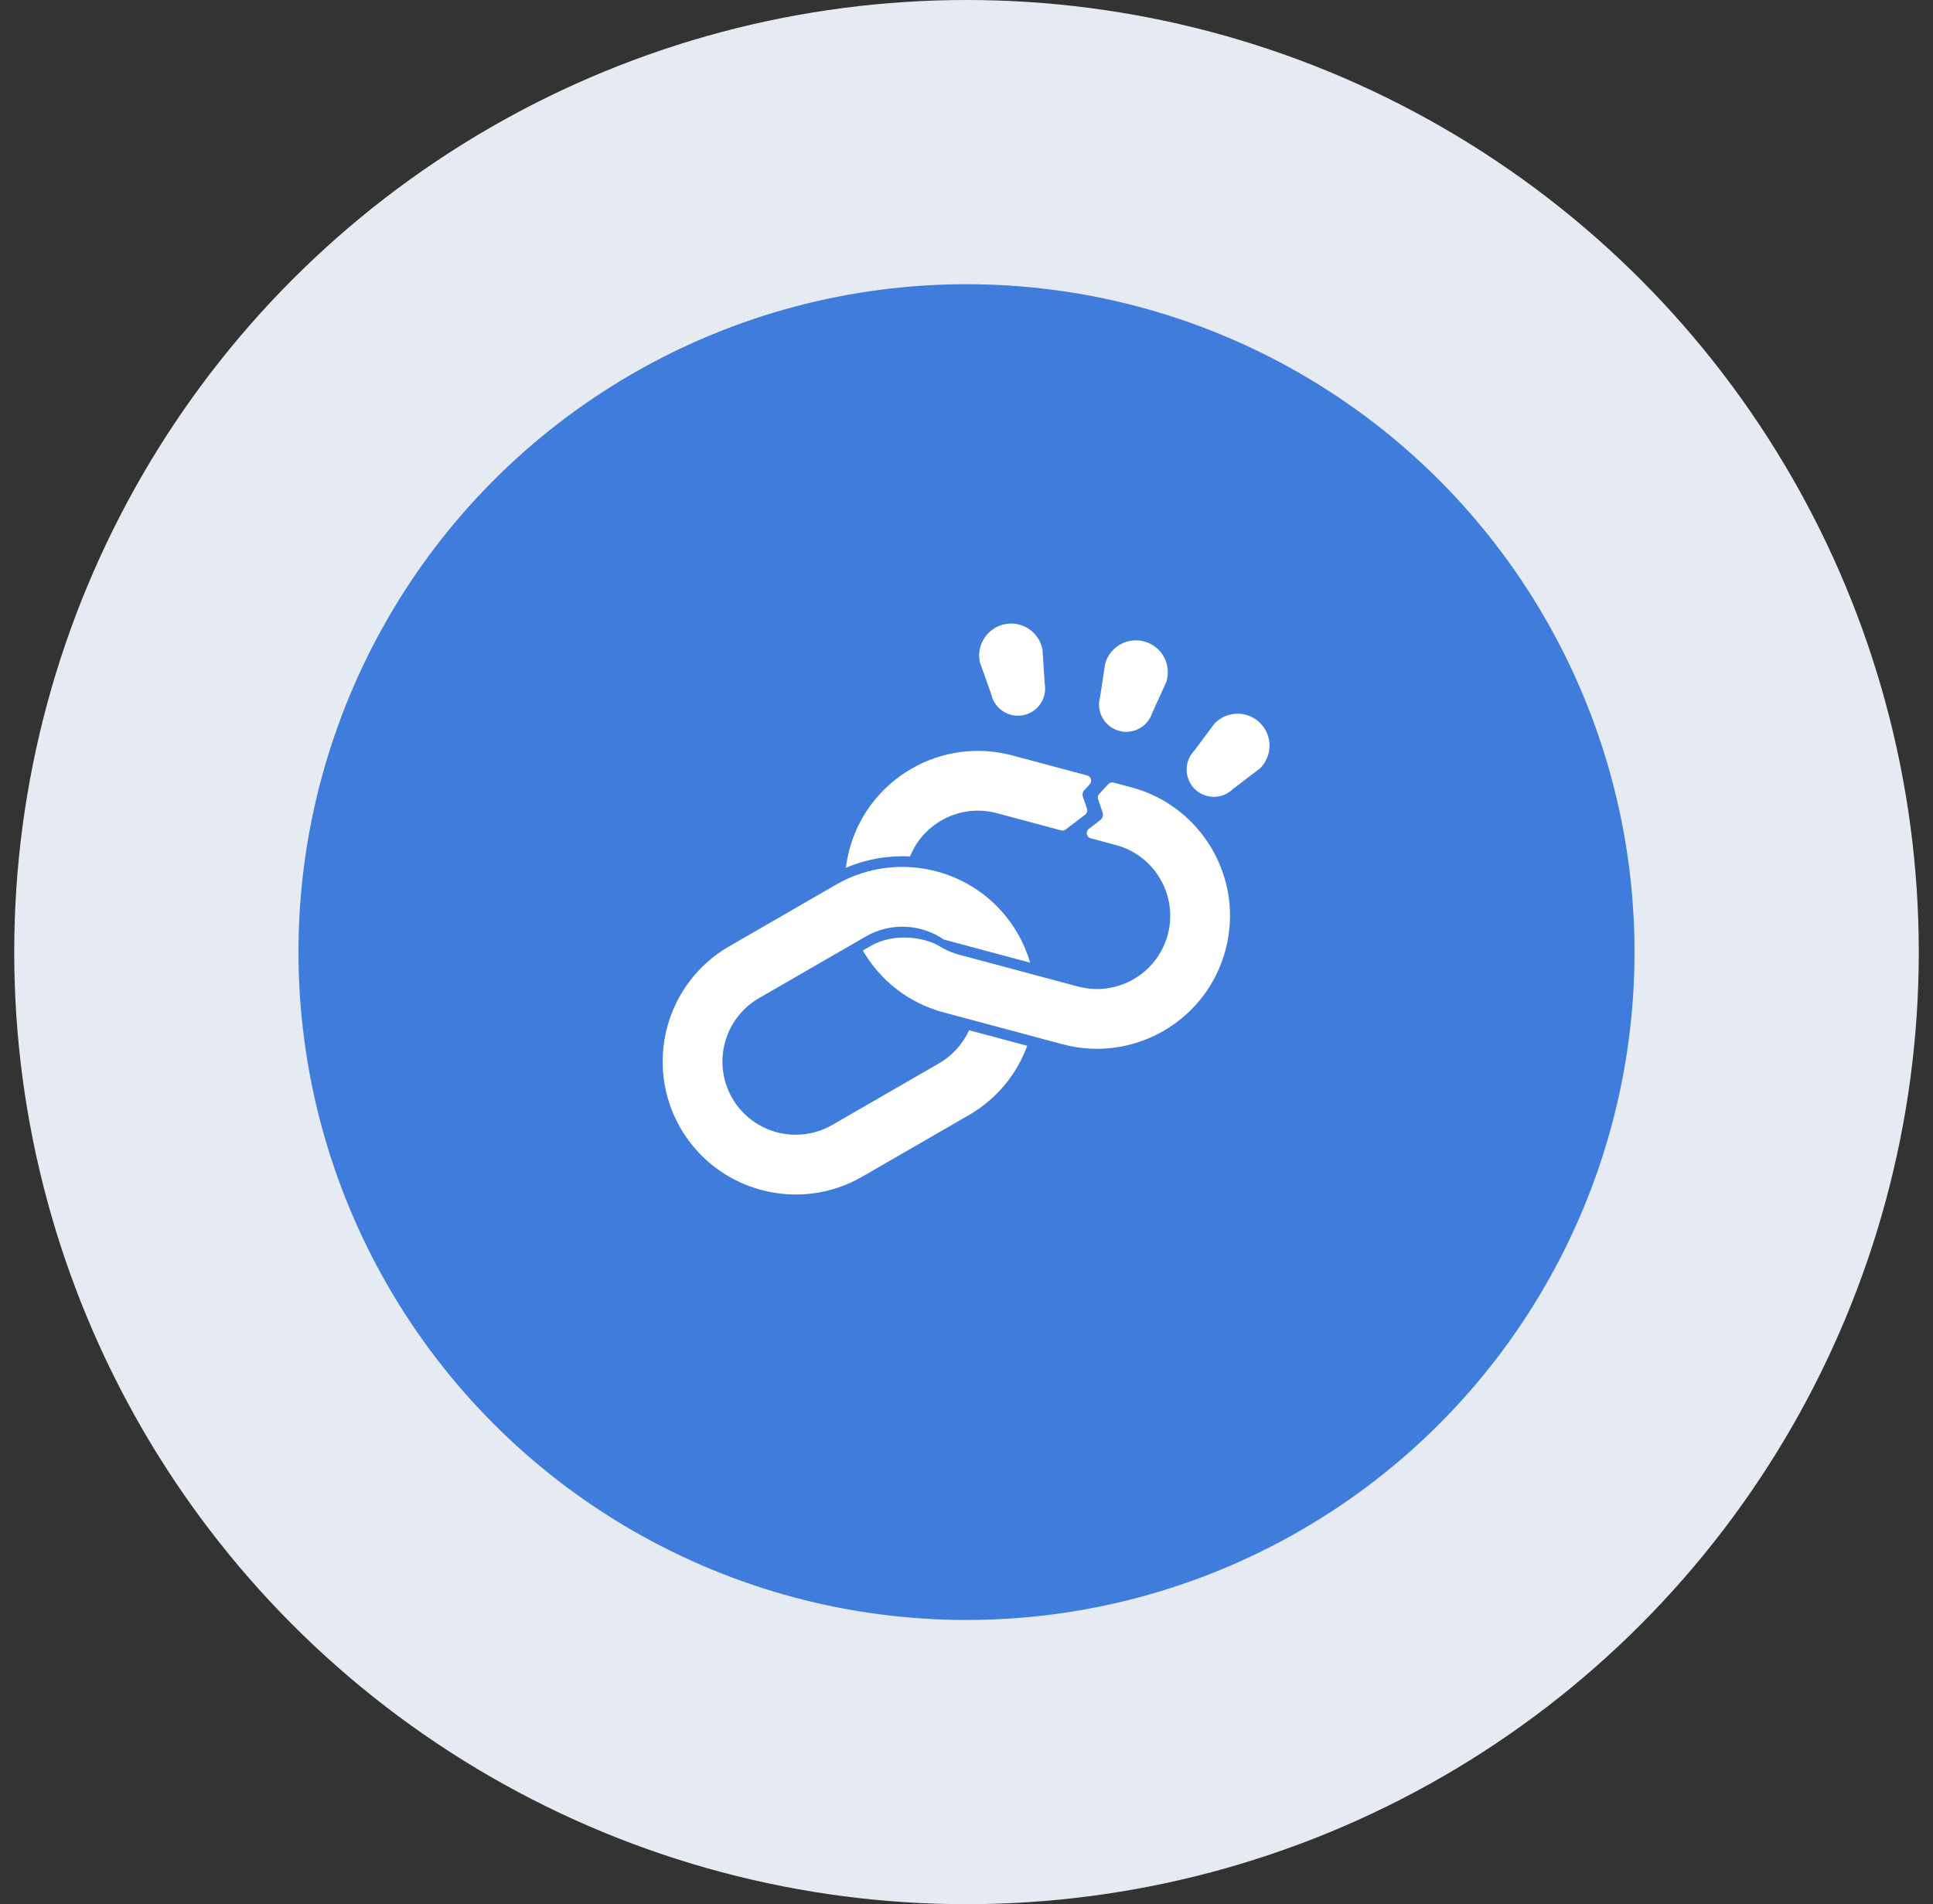 <svg width="68" height="67" viewBox="0 0 68 67" fill="none" xmlns="http://www.w3.org/2000/svg">
<rect x="0" y="0" width="68" height="67" fill="#333333" stroke="none"/>
<ellipse cx="34" cy="33.5" rx="28.5" ry="28.5" fill="#3F7CDB" stroke="#E6EBF3" stroke-width="10"/>
<path fill-rule="evenodd" clip-rule="evenodd" d="M42.737 25.445C42.731 25.451 42.725 25.458 42.72 25.465L42.011 26.414C41.649 26.791 41.655 27.391 42.028 27.76C42.401 28.129 43.002 28.129 43.375 27.761C43.374 27.762 44.316 27.043 44.316 27.043C44.322 27.037 44.329 27.032 44.335 27.025C44.771 26.584 44.767 25.872 44.326 25.436C43.885 25 43.173 25.004 42.737 25.445ZM38.883 23.334C38.88 23.342 38.878 23.351 38.877 23.359L38.698 24.53C38.556 25.033 38.844 25.56 39.347 25.71C39.85 25.86 40.38 25.576 40.536 25.077C40.536 25.078 41.027 24 41.027 24C41.031 23.992 41.034 23.984 41.036 23.976C41.213 23.381 40.875 22.755 40.28 22.578C39.686 22.401 39.06 22.739 38.883 23.334ZM34.469 23.29C34.471 23.298 34.473 23.307 34.476 23.315L34.872 24.431C34.985 24.942 35.488 25.27 36.002 25.164C36.516 25.058 36.849 24.558 36.75 24.044C36.75 24.046 36.674 22.863 36.674 22.863C36.673 22.855 36.672 22.846 36.67 22.837C36.546 22.23 35.951 21.838 35.344 21.963C34.736 22.088 34.344 22.683 34.469 23.29ZM36.136 36.797L34.09 36.249C33.876 36.722 33.517 37.135 33.034 37.414L29.279 39.581C28.047 40.293 26.47 39.87 25.759 38.639C25.048 37.407 25.471 35.83 26.702 35.119L30.457 32.951C31.345 32.438 32.413 32.515 33.207 33.06L36.239 33.872C36.136 33.52 35.989 33.174 35.798 32.843C34.507 30.606 31.642 29.838 29.406 31.13L25.651 33.298C23.414 34.589 22.647 37.453 23.938 39.69C25.229 41.926 28.094 42.694 30.33 41.403L34.085 39.235C35.071 38.665 35.772 37.79 36.136 36.797Z" fill="white"/>
<path fill-rule="evenodd" clip-rule="evenodd" d="M33.212 33.387L33.212 33.387L33.212 33.386C33.133 33.345 33.057 33.301 32.983 33.252C32.3 32.909 31.323 32.883 30.644 33.276L30.352 33.444C30.952 34.479 31.945 35.287 33.191 35.621L37.379 36.743C39.874 37.411 42.442 35.929 43.11 33.434C43.779 30.939 42.296 28.371 39.801 27.703L39.175 27.535C39.107 27.517 39.036 27.538 38.989 27.589L38.668 27.936C38.622 27.986 38.606 28.058 38.629 28.124L38.788 28.589C38.821 28.686 38.789 28.793 38.707 28.855L38.301 29.166C38.244 29.209 38.217 29.281 38.231 29.351C38.245 29.421 38.297 29.477 38.366 29.495L39.257 29.734C40.63 30.102 41.447 31.516 41.079 32.89C40.711 34.263 39.297 35.08 37.923 34.712L33.735 33.59C33.55 33.54 33.376 33.472 33.212 33.387ZM29.756 30.536C30.485 30.223 31.257 30.095 32.013 30.136C32.492 28.945 33.798 28.271 35.069 28.612L37.329 29.218C37.385 29.233 37.445 29.221 37.491 29.186L38.175 28.663C38.239 28.614 38.265 28.53 38.239 28.453L38.096 28.038C38.068 27.955 38.087 27.863 38.147 27.799L38.336 27.594C38.38 27.546 38.396 27.478 38.378 27.415C38.36 27.352 38.31 27.303 38.247 27.286L35.613 26.581C33.118 25.912 30.55 27.395 29.882 29.89C29.824 30.105 29.783 30.321 29.756 30.536Z" fill="white"/>
</svg>
